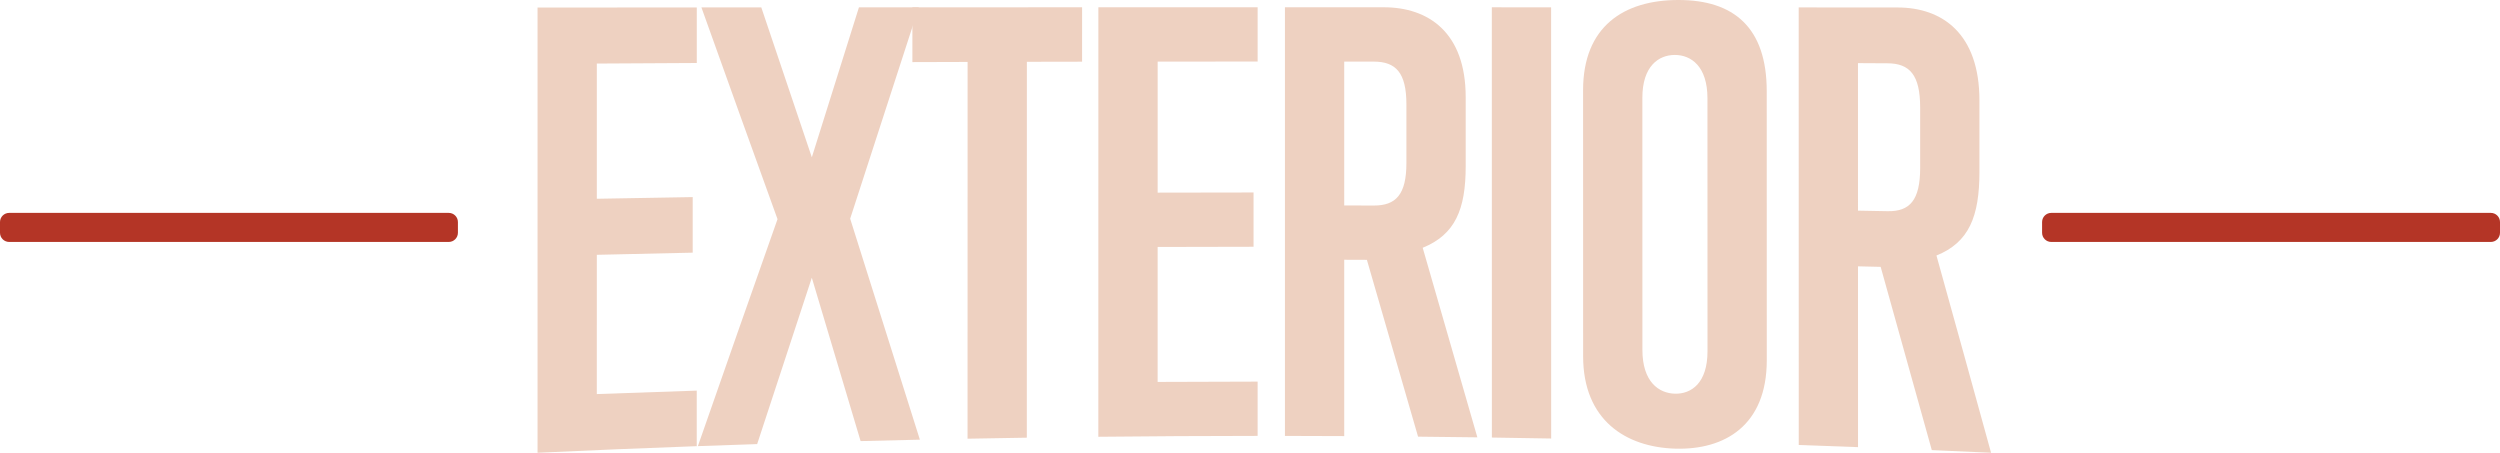<!-- Generator: Adobe Illustrator 19.0.0, SVG Export Plug-In  -->
<svg version="1.1"
	 xmlns="http://www.w3.org/2000/svg" xmlns:xlink="http://www.w3.org/1999/xlink" xmlns:a="http://ns.adobe.com/AdobeSVGViewerExtensions/3.0/"
	 x="0px" y="0px" width="272.388px" height="49.329px" viewBox="0 0 272.388 49.329"
	 style="enable-background:new 0 0 272.388 49.329;" xml:space="preserve">
<style type="text/css">
	.st0{fill:#EED1C1;}
	.st1{fill:#B43526;}
</style>
<defs>
</defs>
<g id="XMLID_15_">
	<g id="XMLID_18_">
		<g id="XMLID_222_">
			<path id="XMLID_240_" class="st0" d="M58.568,49.329c0-16.169,0-32.337,0-48.506c5.784-0.005,11.567-0.008,17.351-0.012
				c0,2.018-0.001,4.036-0.001,6.053c-3.631,0.018-7.261,0.039-10.891,0.061c0,4.91-0.001,9.821-0.001,14.731
				c3.482-0.066,6.964-0.126,10.447-0.182c0,2.018,0,4.037-0.001,6.055c-3.482,0.072-6.964,0.15-10.446,0.234
				c0,5.057-0.001,10.115-0.001,15.172c3.629-0.135,7.259-0.261,10.889-0.376c0,2.018,0,4.036-0.001,6.053
				C70.13,48.822,64.349,49.061,58.568,49.329z"/>
			<path id="XMLID_238_" class="st0" d="M93.767,48.06c-1.772-5.918-3.544-11.851-5.316-17.801
				c-1.985,6.018-3.97,12.059-5.955,18.128c-2.153,0.07-4.305,0.143-6.458,0.221c2.892-8.299,5.785-16.538,8.677-24.729
				c-2.764-7.649-5.527-15.335-8.291-23.069c2.174-0.001,4.349-0.003,6.523-0.004c1.835,5.463,3.671,10.907,5.506,16.333
				c1.711-5.463,3.422-10.908,5.133-16.338c2.174-0.001,4.348-0.002,6.521-0.003c-2.492,7.647-4.984,15.321-7.476,23.029
				c2.531,8.054,5.063,16.077,7.595,24.078C98.073,47.953,95.92,48.004,93.767,48.06z"/>
			<path id="XMLID_236_" class="st0" d="M105.419,47.799c0.002-13.683,0.004-27.367,0.006-41.05
				c-2.005,0.006-4.011,0.011-6.016,0.018c0-1.989,0.001-3.978,0.001-5.968c6.164-0.002,12.327-0.004,18.49-0.005
				c0,1.976,0,3.952-0.001,5.928c-2.005,0.003-4.011,0.007-6.016,0.011c-0.002,13.652-0.003,27.303-0.005,40.955
				C109.725,47.722,107.572,47.759,105.419,47.799z"/>
			<path id="XMLID_234_" class="st0" d="M119.669,47.589c0.002-15.598,0.003-31.197,0.005-46.795
				c5.784-0.001,11.567-0.001,17.351-0.002c0,1.971,0,3.943,0,5.914c-3.63,0-7.261,0.002-10.892,0.005c0,4.759,0,9.519-0.001,14.278
				c3.483-0.01,6.966-0.016,10.449-0.017c0,1.971,0,3.943,0,5.914c-3.484,0.001-6.967,0.009-10.45,0.022
				c0,4.902-0.001,9.803-0.001,14.705c3.631-0.022,7.263-0.033,10.894-0.034c0,1.971,0,3.943,0,5.914
				C131.239,47.496,125.454,47.528,119.669,47.589z"/>
			<path id="XMLID_231_" class="st0" d="M154.505,47.576c-1.858-6.431-3.717-12.852-5.575-19.265
				c-0.823-0.003-1.647-0.006-2.47-0.009c0,6.405,0.001,12.809,0.001,19.214c-2.154-0.011-4.307-0.018-6.461-0.021
				c0-15.567,0-31.135,0-46.703c3.588,0,7.176,0,10.765,0.001c4.877-0.001,8.929,2.75,8.93,9.785c0,2.507,0.001,5.014,0.001,7.521
				c0.001,4.71-1.138,7.452-4.685,8.898c1.985,6.872,3.97,13.756,5.955,20.654C158.812,47.622,156.659,47.597,154.505,47.576z
				 M153.235,11.357c-0.001-3.42-1.14-4.642-3.546-4.644c-1.077-0.001-2.153-0.002-3.23-0.003c0,5.225,0.001,10.45,0.001,15.675
				c1.077,0.003,2.153,0.006,3.23,0.009c2.407,0.008,3.546-1.207,3.546-4.627C153.236,15.63,153.236,13.494,153.235,11.357z"/>
			<path id="XMLID_229_" class="st0" d="M162.548,47.673c-0.002-15.626-0.004-31.252-0.006-46.878
				c2.153,0.001,4.306,0.001,6.459,0.002c0.002,15.661,0.005,31.321,0.007,46.982C166.855,47.74,164.702,47.705,162.548,47.673z"/>
			<path id="XMLID_226_" class="st0" d="M172.485,9.827c0-6.937,4.431-9.824,10.383-9.827c6.016-0.004,9.625,2.975,9.627,9.935
				c0.001,9.769,0.003,19.539,0.005,29.308c0.001,7.147-4.619,9.786-9.939,9.641c-5.446-0.15-10.07-3.13-10.071-10.066
				C172.488,29.154,172.487,19.491,172.485,9.827z M186.036,10.699c-0.001-3.465-1.775-4.707-3.547-4.712
				c-1.773-0.005-3.546,1.221-3.545,4.671c0.001,9.158,0.003,18.317,0.005,27.476c0,3.45,1.774,4.719,3.547,4.761
				c1.773,0.042,3.545-1.15,3.545-4.614C186.039,29.087,186.038,19.893,186.036,10.699z"/>
			<path id="XMLID_223_" class="st0" d="M210.48,49.042c-1.857-6.689-3.714-13.344-5.572-19.967
				c-0.823-0.019-1.646-0.038-2.469-0.057c0.001,6.567,0.002,13.134,0.002,19.7c-2.152-0.082-4.305-0.159-6.458-0.233
				c-0.002-15.892-0.005-31.784-0.007-47.677c3.589,0.002,7.177,0.004,10.765,0.007c4.876-0.002,8.928,2.844,8.929,10.126
				c0,2.593,0,5.186,0,7.779c0,4.872-1.139,7.693-4.684,9.118c1.984,7.123,3.968,14.285,5.95,21.49
				C214.784,49.229,212.632,49.133,210.48,49.042z M209.211,11.697c-0.001-3.523-1.139-4.788-3.546-4.8
				c-1.076-0.006-2.153-0.012-3.229-0.018c0.001,5.357,0.001,10.715,0.002,16.072c1.076,0.019,2.153,0.039,3.229,0.059
				c2.406,0.046,3.545-1.188,3.545-4.711C209.211,16.099,209.211,13.898,209.211,11.697z"/>
		</g>
	</g>
	<path id="XMLID_17_" class="st1" d="M1,26.362h47.892c0.552,0,1-0.448,1-1v-1.167c0-0.552-0.448-1-1-1H1c-0.552,0-1,0.448-1,1
		v1.167C0,25.914,0.448,26.362,1,26.362z"/>
	<path id="XMLID_16_" class="st1" d="M223.496,26.362h47.892c0.552,0,1-0.448,1-1v-1.167c0-0.552-0.448-1-1-1h-47.892
		c-0.552,0-1,0.448-1,1v1.167C222.496,25.914,222.944,26.362,223.496,26.362z"/>
</g>
</svg>